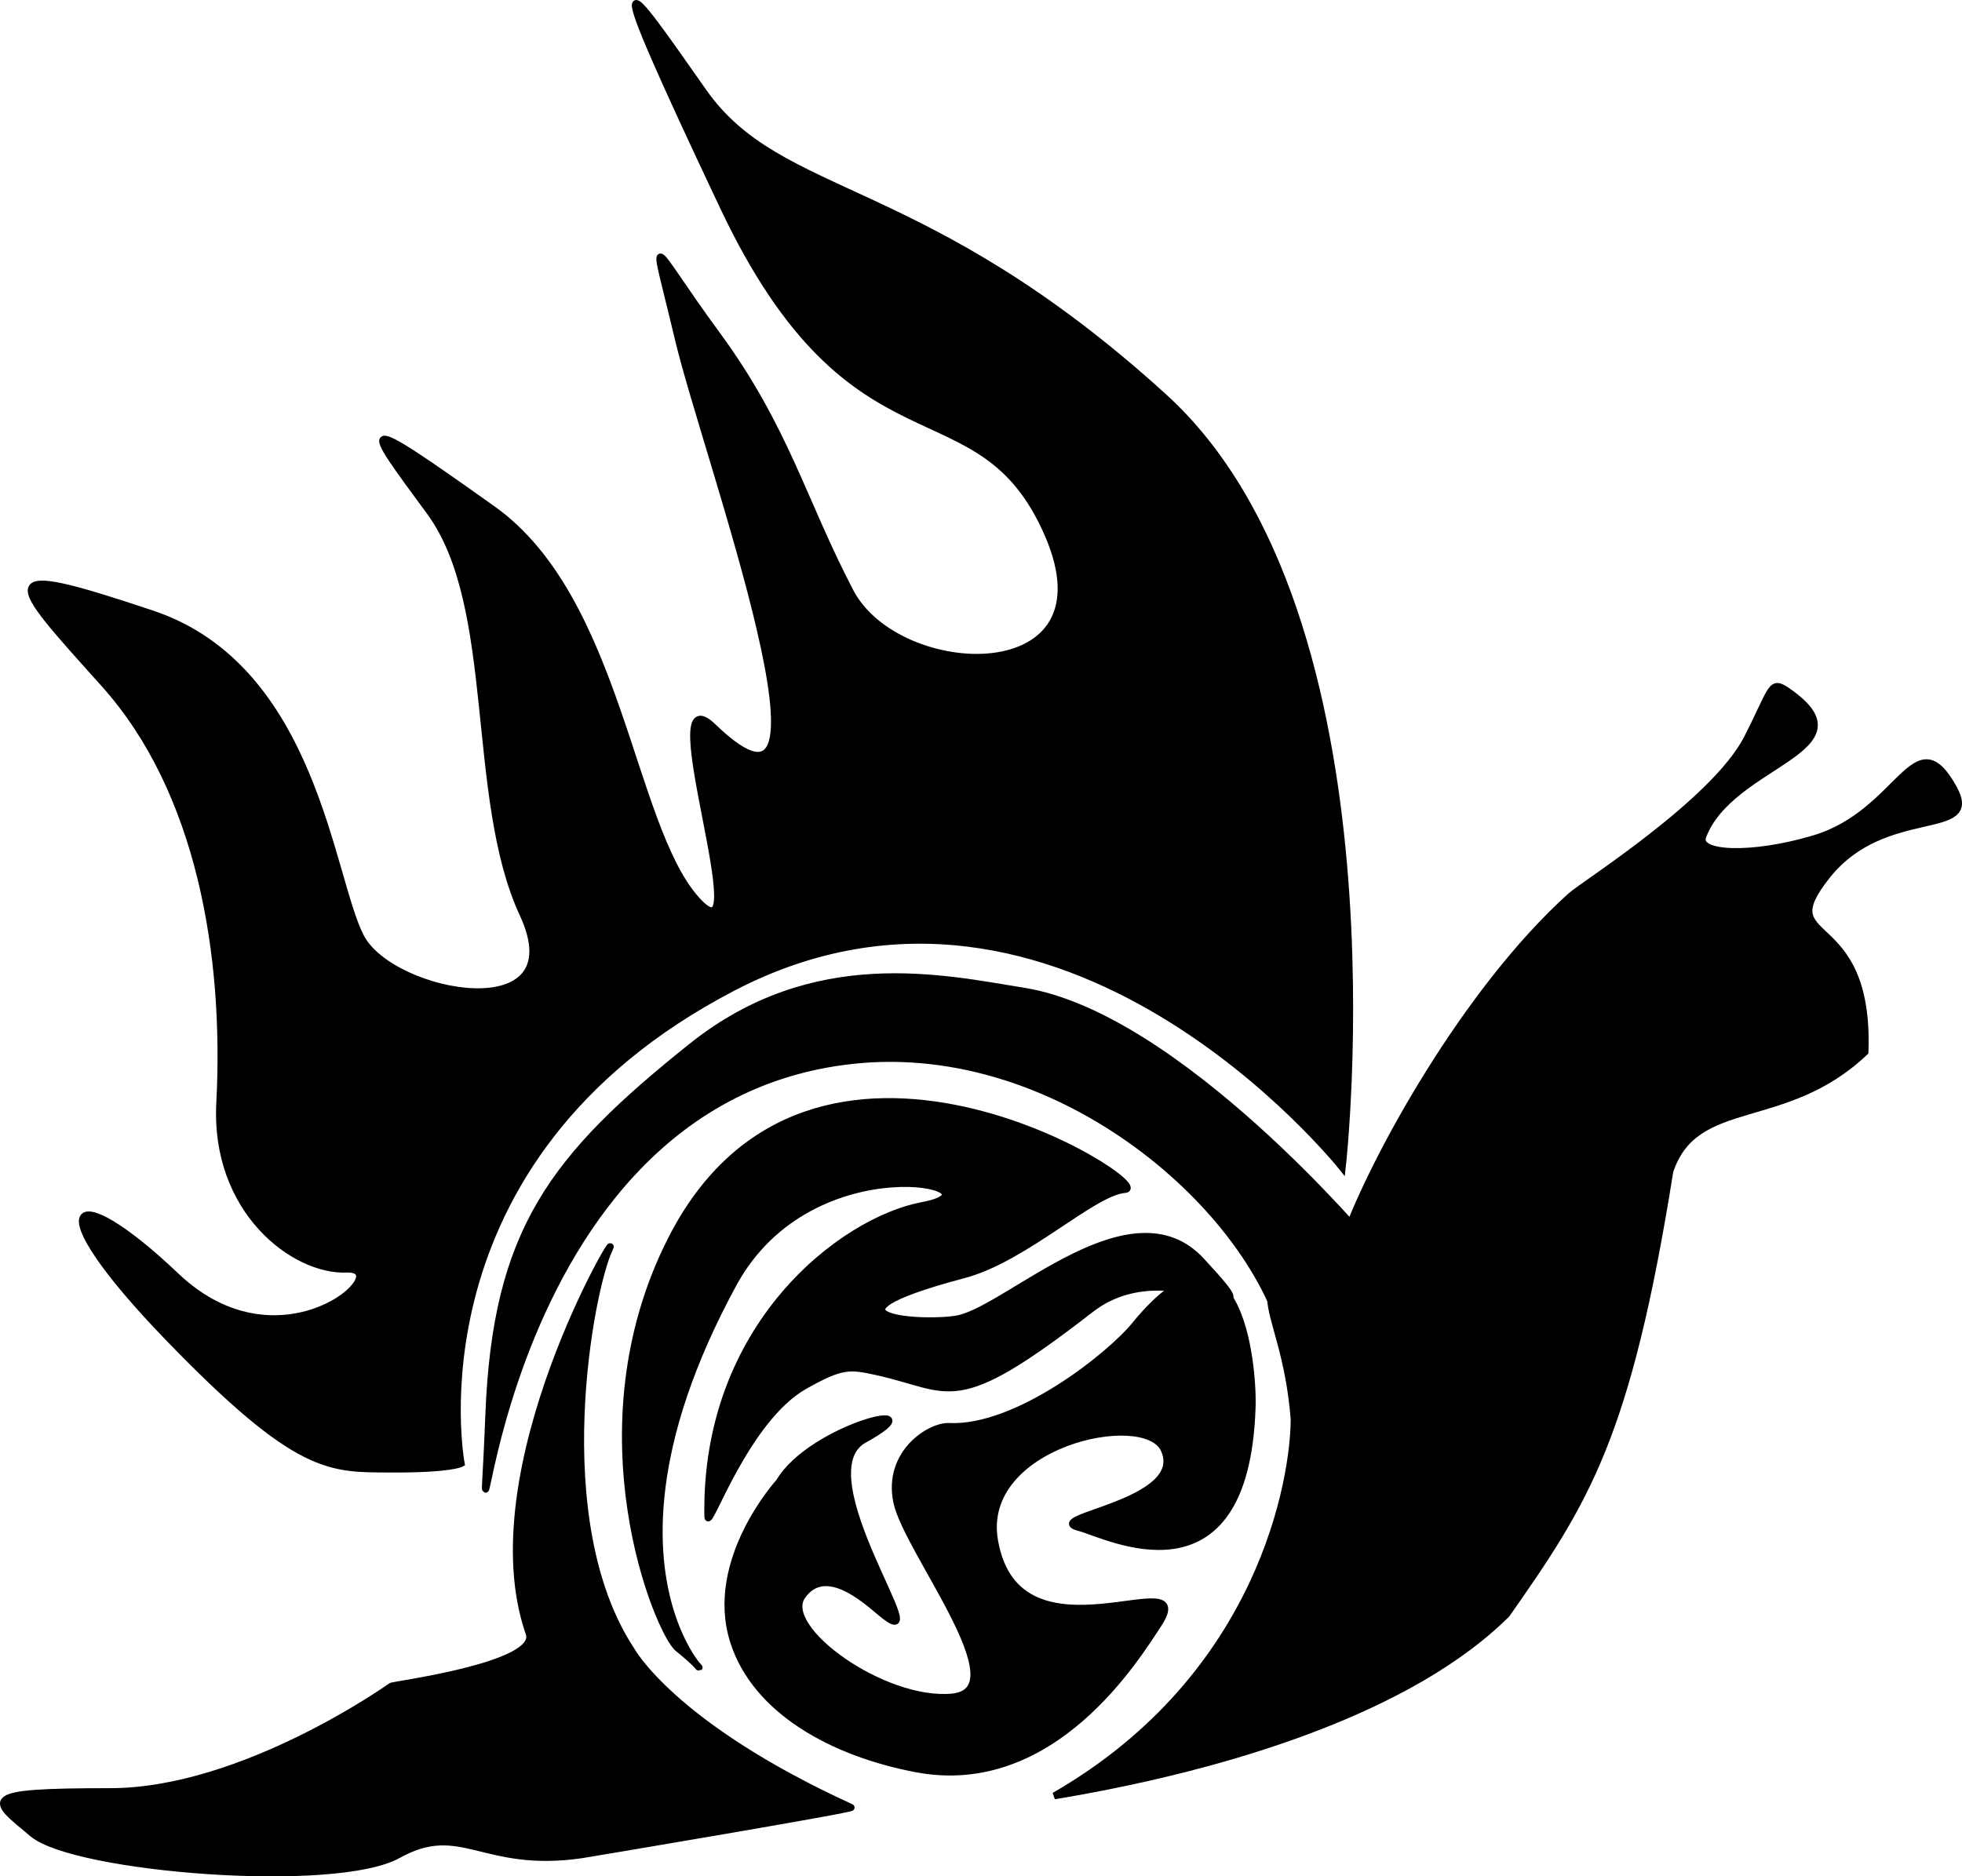 <?xml version="1.0" encoding="UTF-8" standalone="no"?>
<!-- Created with Inkscape (http://www.inkscape.org/) -->
<svg
   xmlns:svg="http://www.w3.org/2000/svg"
   xmlns="http://www.w3.org/2000/svg"
   version="1.0"
   width="282.194"
   height="269.943"
   id="svg2">
  <defs
     id="defs4" />
  <g
     id="g3282">
    <path
       d="M 122.406,260.027 C 96.64,248.262 90.777,237.389 90.777,237.389 C 78.443,218.659 84.96,185.288 87.608,179.767 C 89.91,174.966 67.908,211.427 76.106,234.977 C 77.753,239.709 56.081,242.417 56.261,242.598 C 56.261,242.598 35.048,257.754 15.855,257.754 C -3.338,257.754 -1.331,258.766 4.73,263.817 C 10.791,268.867 48.17,271.899 57.261,266.848 C 66.353,261.797 69.401,268.868 83.543,266.848 C 84.388,266.727 123.194,260.203 122.406,260.027 z "
       style="fill:#000000;fill-opacity:1;fill-rule:evenodd;stroke:#000000;stroke-width:1px;stroke-linecap:butt;stroke-linejoin:miter;stroke-opacity:1"
       id="path3140" />
    <path
       d="M 225.97,128.86 C 210.667,142.622 197.496,166.927 193.634,177.58 C 176.012,185.097 184.672,185.56 186.129,204.156 C 186.129,212.544 181.639,241.084 151.641,258.367 C 158.699,257.172 180.465,253.393 198.761,244.426 C 203.814,241.951 208.601,239.079 212.742,235.757 C 214.14,234.636 215.464,233.463 216.699,232.236 C 228.1,215.951 234.074,206.839 240.178,168.51 C 243.849,157.41 256.663,162.394 268.25,151.341 C 268.995,130.236 254.435,136.523 262.774,125.99 C 271.069,115.513 284.994,120.685 280.999,113.427 C 275.384,103.225 273.414,116.944 260.886,120.669 C 251.963,123.322 243.921,123.008 244.914,120.339 C 248.884,109.663 269.308,107.905 257.145,99.466 C 254.629,97.721 255.051,98.872 251.309,106.197 C 246.622,115.373 227.802,127.213 225.97,128.86 z "
       style="fill:#000000;fill-opacity:1;fill-rule:evenodd;stroke:#000000;stroke-width:0.981px;stroke-linecap:butt;stroke-linejoin:miter;stroke-opacity:1"
       id="path3133" />
    <path
       d="M 193.065,167.985 C 193.065,167.985 202.142,88.684 167.374,57.078 C 132.607,25.473 112.331,29.063 101.18,13.211 C 90.029,-2.642 85.23,-10.002 104.044,29.79 C 122.858,69.583 140.819,54.161 150.703,76.821 C 160.588,99.48 129.184,98.346 122.284,85.107 C 115.383,71.868 112.987,61.563 103.054,48.047 C 93.12,34.532 93.536,31.799 97.547,48.73 C 101.557,65.662 123.257,124.543 102.58,104.573 C 93.675,95.973 109.525,140.069 100.07,129.316 C 90.614,118.564 88.991,86.159 70.845,73.245 C 50.766,58.954 52.231,60.569 61.83,73.648 C 71.832,87.276 67.425,114.718 75.209,131.499 C 82.992,148.28 56.365,143.379 51.9,134.812 C 47.436,126.246 45.218,96.126 21.887,88.311 C -1.445,80.496 1.216,83.051 14.994,98.401 C 28.772,113.751 32.713,137.373 31.599,158.674 C 30.789,174.161 42.295,182.891 49.842,182.591 C 57.388,182.29 40.574,198.064 25.316,183.567 C 10.057,169.071 5.28,172.839 24.121,192.359 C 42.961,211.88 47.474,211.303 56.167,211.354 C 64.86,211.405 66.341,210.551 66.341,210.551 C 66.341,210.551 58.056,166.739 105.385,142.094 C 152.922,117.341 193.065,167.985 193.065,167.985 z "
       style="fill:#000000;fill-opacity:1;fill-rule:evenodd;stroke:#000000;stroke-width:0.975px;stroke-linecap:butt;stroke-linejoin:miter;stroke-opacity:1"
       id="path3143" />
    <path
       d="M 196.986,179.078 C 196.986,179.078 169.438,146.162 147.242,142.599 C 135.637,140.736 117.066,136.495 99.488,150.558 C 79.59,166.476 71.316,176.975 70.305,203.618 C 68.762,243.581 67.511,158.455 122.701,152.548 C 152.69,149.338 180.643,174.145 185.047,193.669 C 188.941,210.933 196.986,179.078 196.986,179.078 z "
       style="fill:#000000;fill-opacity:1;fill-rule:evenodd;stroke:#000000;stroke-width:1px;stroke-linecap:butt;stroke-linejoin:miter;stroke-opacity:1"
       id="path3144" />
    <path
       d="M 97.498,237.112 C 94.783,234.924 82.575,205.94 96.503,178.415 C 116.695,138.512 166.476,170.787 161.833,171.119 C 157.191,171.45 147.477,181.043 138.62,183.389 C 114.848,189.686 133.644,190.679 137.956,189.69 C 145.385,187.986 162.797,170.58 172.777,181.399 C 184.522,194.131 168.72,179.156 156.859,188.363 C 136.927,203.836 137.026,199.71 126.018,197.317 C 122.204,196.488 121.069,196.344 115.718,199.367 C 107.289,204.129 101.844,220.175 101.809,218.21 C 101.319,190.698 121.207,175.601 132.65,173.44 C 145.77,170.963 116.787,163.861 105.457,184.715 C 80.107,231.376 109.593,246.862 97.498,237.112 z "
       style="fill:#000000;fill-opacity:1;fill-rule:evenodd;stroke:#000000;stroke-width:1px;stroke-linecap:butt;stroke-linejoin:miter;stroke-opacity:1"
       id="path3260" />
    <path
       d="M 112.088,213.196 C 112.088,213.196 101.775,224.487 105.523,236.176 C 108.716,246.137 119.823,252.195 131.786,254.467 C 151.482,258.207 163.525,238.28 166.491,233.831 C 173.057,223.982 146.332,240.79 143.042,221.637 C 140.648,207.704 164.651,202.483 167.429,208.506 C 171.02,216.291 149.48,218.323 155.236,219.761 C 158.987,220.699 179.169,231.487 180.092,202.409 C 180.299,195.897 177.871,172.72 163.208,190.684 C 159.669,195.02 146.325,205.692 136.476,205.223 C 133.826,205.097 127.565,208.975 128.972,216.009 C 130.379,223.044 146.794,243.211 136.945,244.149 C 127.096,245.087 112.088,234.3 115.371,229.61 C 118.654,224.92 124.358,230.045 126.627,231.955 C 135.538,239.459 115.237,212.105 124.282,207.099 C 135.632,200.817 116.778,205.223 112.088,213.196 z "
       style="fill:#000000;fill-opacity:1;fill-rule:evenodd;stroke:#000000;stroke-width:1px;stroke-linecap:butt;stroke-linejoin:miter;stroke-opacity:1"
       id="path3266" />
  </g>
</svg>
